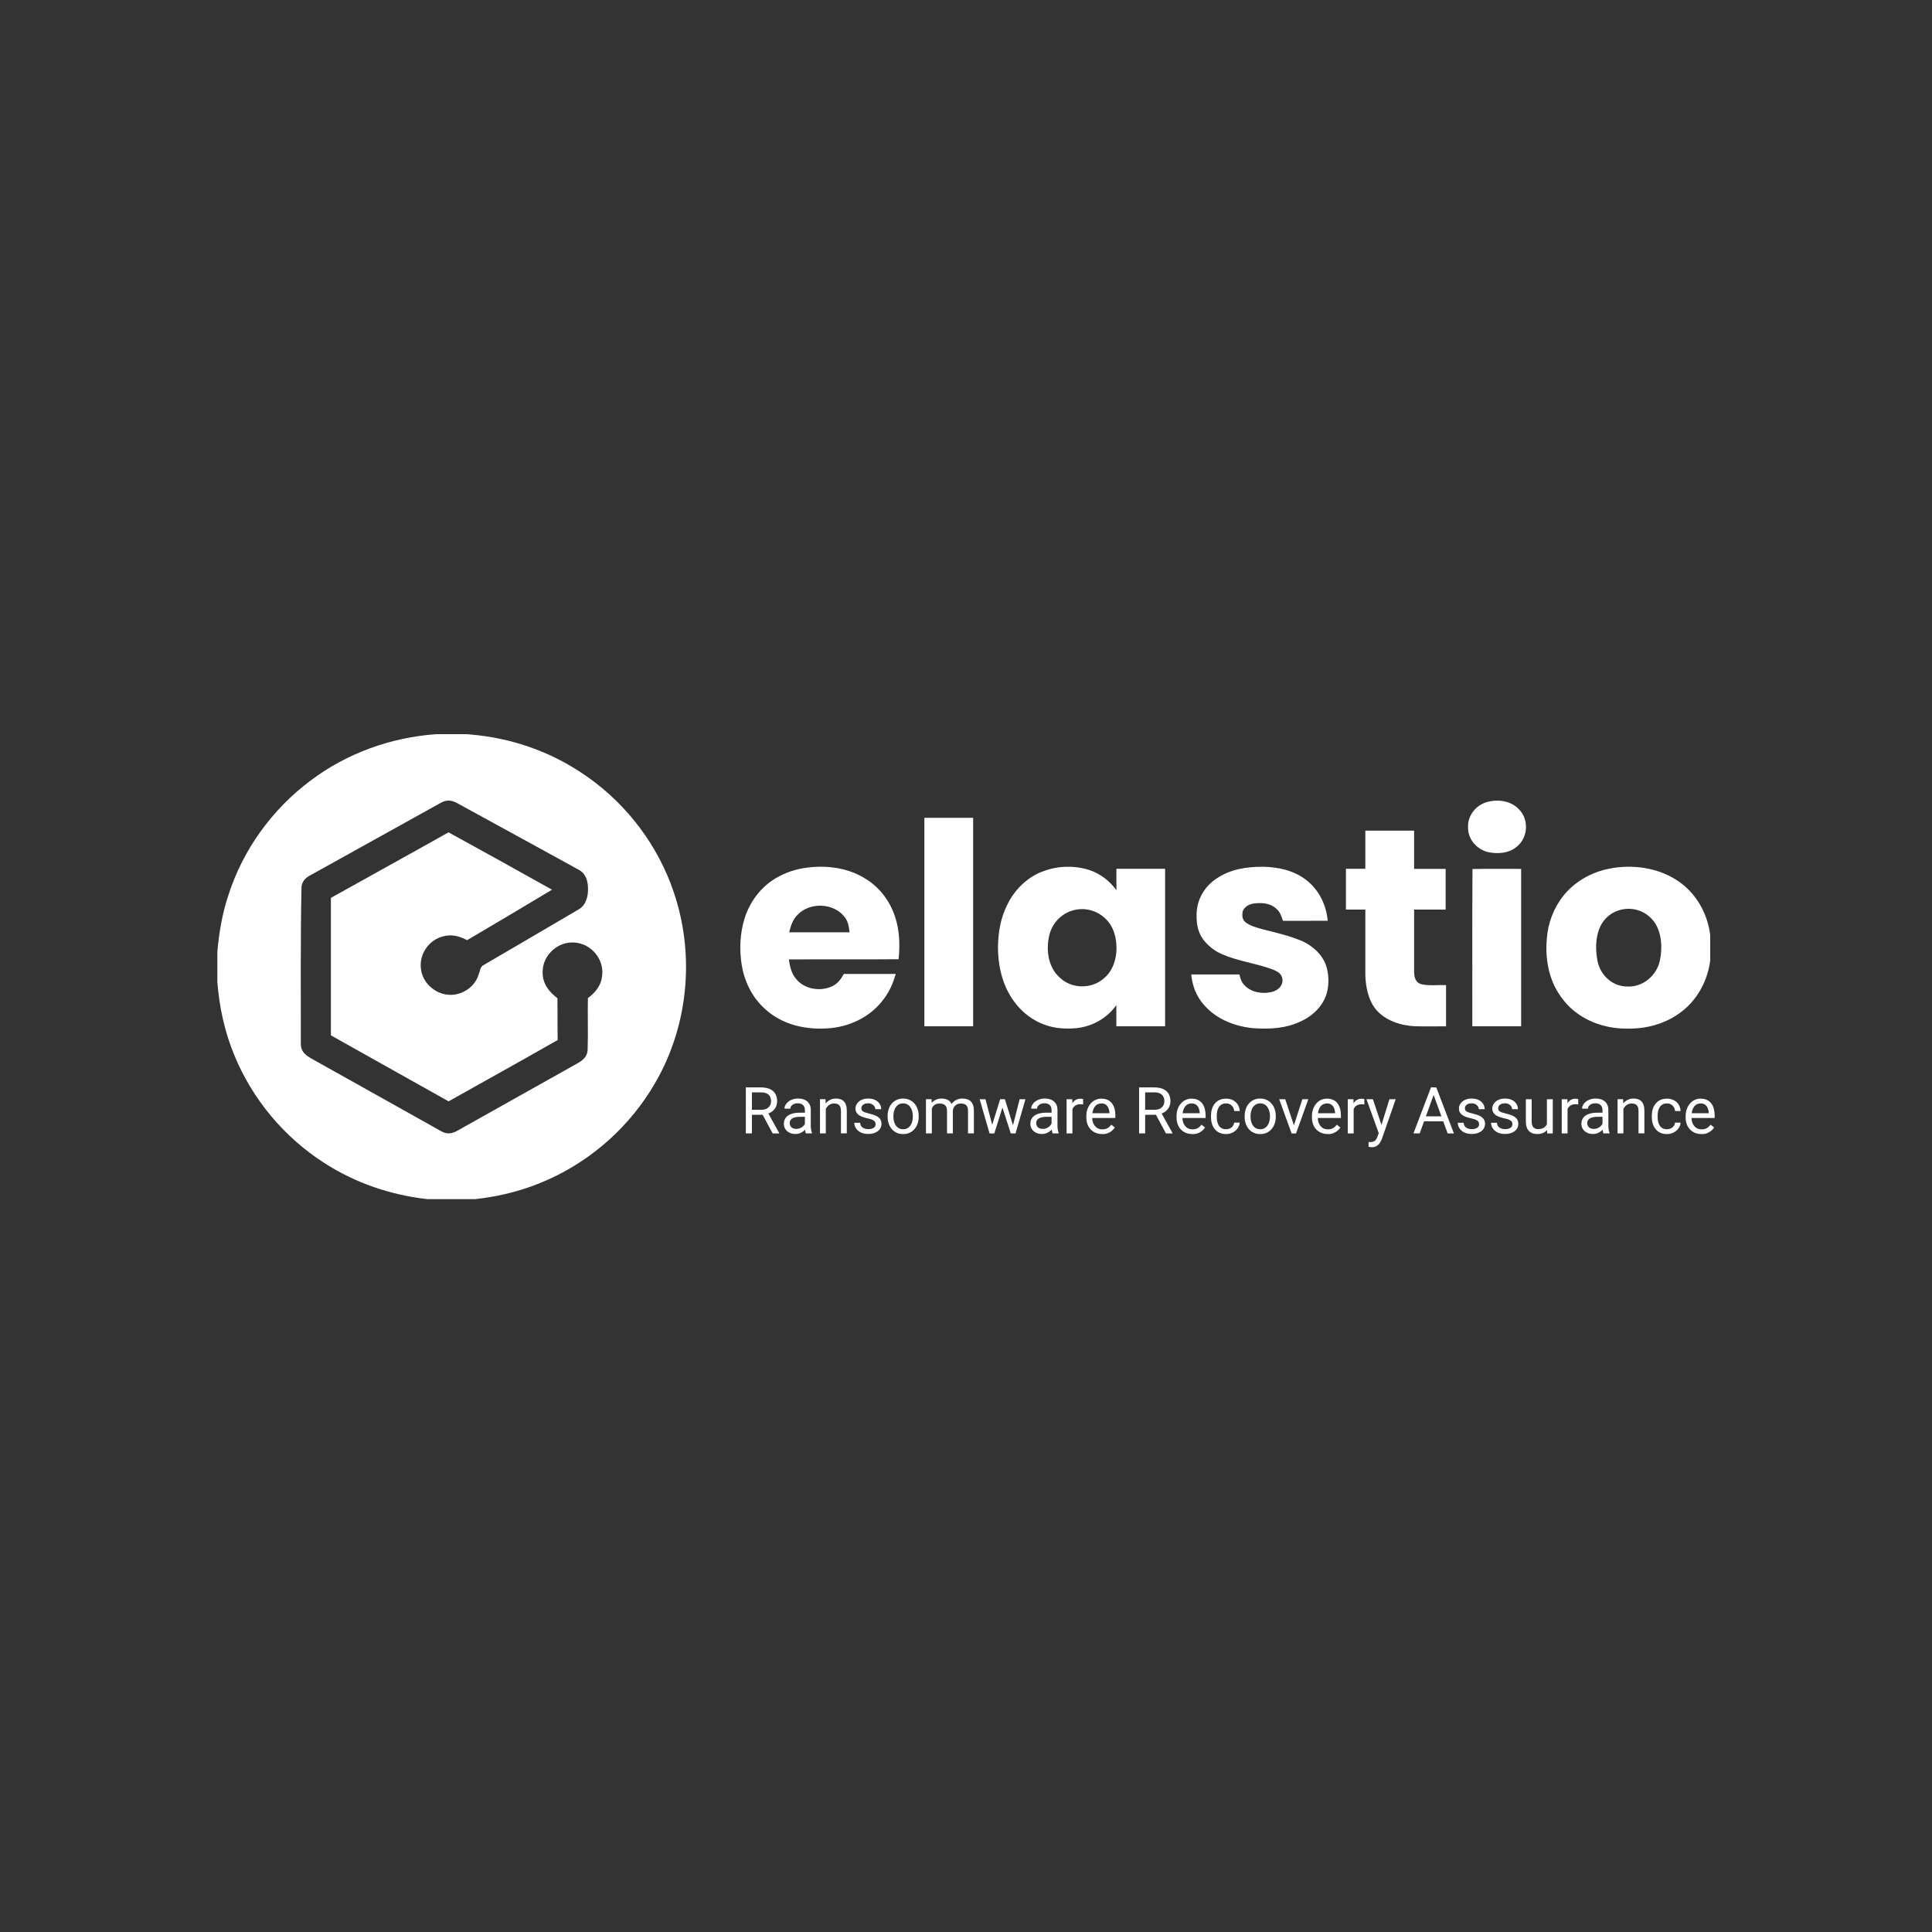 <svg width="400" height="400" viewBox="0 0 400 400" fill="none" xmlns="http://www.w3.org/2000/svg">
<rect x="0" y="0" width="400" height="400" fill="#333333" stroke="none"/>
<path d="M138.862 182.947C135.267 173.573 128.684 165.403 120.236 159.902C113.447 155.4 105.535 152.752 97.417 152.072L97.077 152.041L96.613 152H90.36C80.944 152.659 71.785 155.946 64.255 161.643C56.301 167.597 50.254 175.983 47.256 185.43C45.999 189.211 45.35 193.105 45 197.061V203.273C45.402 208.517 46.514 213.668 48.544 218.531C52.263 227.586 58.825 235.447 67.098 240.752C73.516 244.914 80.872 247.418 88.475 248.263H98.406C103.65 247.696 108.79 246.367 113.591 244.173C122.739 240.052 130.507 233.036 135.535 224.393C142.849 211.968 144.044 196.381 138.852 182.958L138.862 182.947ZM124.584 202.624C124.202 204.355 123.11 205.612 121.72 206.642C121.637 210.238 121.792 213.854 121.658 217.449C121.555 218.819 120.617 219.561 119.494 220.189C111.253 224.794 103.032 229.43 94.79 234.046C93.615 234.715 92.637 234.911 91.39 234.231C82.675 229.379 73.928 224.424 65.202 219.571C63.781 218.768 62.287 218.057 62.287 216.182C62.287 205.324 62.205 194.506 62.421 183.658C62.503 182.607 63.152 181.825 64.049 181.33C73.084 176.303 82.129 171.296 91.164 166.268C92.451 165.537 93.409 165.609 94.687 166.299C103.063 170.904 111.541 175.499 119.896 180.114C121.647 181.103 121.864 183.184 121.699 184.987C121.524 186.357 121.009 187.635 119.731 188.325C113.251 192.116 106.761 195.949 100.271 199.719C99.354 200.131 99.436 200.955 99.086 201.78C98.416 204.005 96.376 205.581 94.1 205.921C90.7 206.405 87.372 203.758 87.125 200.348C86.847 197.442 88.846 194.599 91.689 193.878C93.492 193.353 95.12 193.826 96.716 194.651C102.589 191.189 108.45 187.717 114.292 184.204C107.173 180.207 100.023 176.261 92.864 172.326C84.766 176.89 76.617 181.351 68.509 185.894C68.509 195.382 68.509 204.87 68.509 214.358C76.627 218.902 84.756 223.455 92.874 228.019C100.405 223.795 107.956 219.613 115.456 215.327C115.404 212.442 115.456 209.558 115.415 206.673C113.602 205.303 112.293 203.583 112.345 201.223C112.345 197.535 115.878 194.548 119.546 195.217C122.946 195.774 125.367 199.245 124.563 202.604L124.584 202.624Z" fill="white"/>
<path d="M168.234 179.517C172.159 179.208 176.166 179.929 179.484 182.113C182.265 183.906 184.295 186.677 185.315 189.809C186.262 192.683 186.345 195.609 186.046 198.596C178.474 198.668 170.902 198.596 163.32 198.638C163.546 200.049 163.783 201.357 164.69 202.501C166.39 204.819 169.831 205.385 172.344 204.17C173.477 203.634 174.106 202.697 174.703 201.646C178.289 201.646 181.874 201.646 185.459 201.646C184.933 203.438 184.233 205.148 183.1 206.663C180.576 210.227 176.455 212.391 172.138 212.844C167.07 213.359 161.867 212.257 158.127 208.651C155.614 206.282 154.089 203.088 153.553 199.709C153.059 196.587 153.203 193.301 154.12 190.262C155.253 186.543 157.777 183.287 161.259 181.464C163.402 180.31 165.782 179.692 168.203 179.517H168.234ZM215.489 180.588C218.549 179.27 222.247 179.094 225.421 180.094C227.78 180.846 229.696 182.34 231.148 184.318C231.128 182.834 231.138 181.361 231.138 179.877C234.497 179.877 237.865 179.877 241.224 179.877C241.224 190.746 241.224 201.605 241.224 212.484H231.128C231.128 211.021 231.128 209.558 231.128 208.095C229.243 210.784 226.173 212.525 222.897 212.865C220.579 213.071 218.291 212.947 216.107 212.092C212.934 210.907 210.39 208.476 208.803 205.519C207.237 202.655 206.64 199.369 206.619 196.134C206.66 193.116 207.134 190.169 208.484 187.439C209.916 184.421 212.357 181.907 215.458 180.578L215.489 180.588ZM261.519 179.445C264.836 179.548 268.071 180.238 270.688 182.391C273.191 184.441 274.592 187.449 274.891 190.633C271.8 190.653 268.71 190.633 265.619 190.643C265.3 189.685 265.042 188.789 264.228 188.119C262.951 186.924 261.097 186.852 259.448 187.079C258.5 187.254 257.615 187.779 257.275 188.717C257.141 189.541 257.161 190.344 257.841 190.921C258.83 191.704 260.242 192.065 261.437 192.405C264.177 193.074 267.051 193.765 269.647 194.867C271.934 195.907 274.088 197.927 274.706 200.42C275.118 202.017 275.149 203.84 274.747 205.437C274.036 208.146 271.934 210.248 269.421 211.412C266.227 212.968 262.848 213.112 259.366 212.865C255.461 212.473 251.608 210.897 249.074 207.827C247.611 206.086 246.849 203.995 246.633 201.749C249.95 201.738 253.267 201.749 256.595 201.749C256.842 202.563 256.996 203.315 257.615 203.943C258.799 205.231 260.53 205.664 262.24 205.55C263.239 205.447 264.198 205.241 264.908 204.479C265.557 203.819 265.743 202.83 265.279 202.006C264.929 201.295 264.084 200.966 263.394 200.677C260.066 199.441 256.347 199.019 252.979 197.545C251.413 196.855 250.012 195.753 249.012 194.372C247.838 192.693 247.632 190.633 247.776 188.645C247.992 185.914 249.569 183.411 251.845 181.907C254.699 179.96 258.13 179.424 261.519 179.455V179.445ZM333.891 179.713C339.042 178.888 344.657 179.95 348.695 183.37C351.734 185.956 353.578 189.654 354.083 193.579V198.833C353.547 203.191 351.219 207.394 347.541 209.898C344.451 212.061 340.711 213.03 336.941 212.957C333.232 213.009 329.471 211.948 326.474 209.743C324.537 208.352 322.992 206.405 321.91 204.293C320.22 200.852 319.86 196.896 320.385 193.136C320.849 189.932 322.27 186.883 324.506 184.513C326.989 181.907 330.337 180.279 333.891 179.723V179.713ZM292.786 179.888C294.96 179.888 297.133 179.888 299.307 179.888C299.307 182.7 299.307 185.513 299.307 188.325C297.133 188.325 294.96 188.325 292.776 188.325V201.131C292.786 202.233 293.002 203.376 294.197 203.747C295.846 204.159 297.69 203.881 299.389 203.964V212.494C297.247 212.473 295.093 212.535 292.94 212.473C290.025 212.329 286.903 211.34 284.946 209.084C283.298 207.157 282.741 204.293 282.679 201.841C282.679 197.339 282.679 192.827 282.679 188.325H278.662C278.662 185.513 278.662 182.7 278.662 179.877C280.001 179.877 281.34 179.877 282.679 179.877C282.679 177.24 282.679 174.613 282.679 171.976C286.048 171.976 289.417 171.976 292.776 171.976C292.776 174.613 292.776 177.24 292.776 179.877L292.786 179.888ZM304.87 179.919C308.218 179.847 311.587 179.919 314.935 179.888C314.935 190.756 314.935 201.625 314.935 212.484C311.567 212.484 308.198 212.484 304.829 212.484C304.85 201.656 304.788 190.726 304.86 179.919H304.87ZM201.479 212.484H191.382V169.318C194.741 169.318 198.11 169.318 201.479 169.318C201.479 183.71 201.479 198.102 201.479 212.494V212.484ZM342.37 190.726C340.629 188.438 337.662 187.594 334.952 188.541C333.139 189.16 331.707 190.623 331.068 192.415C330.296 194.496 330.337 196.938 330.77 199.081C331.398 201.955 333.87 204.262 336.91 204.242C340.124 204.427 342.988 201.986 343.647 198.916C344.234 196.309 344.07 192.93 342.38 190.726H342.37ZM230.561 192.765C229.284 189.355 225.544 187.439 222.011 188.521C219.62 189.242 217.787 191.241 217.241 193.662C216.52 196.67 217.004 200.296 219.456 202.439C221.877 204.726 225.864 204.808 228.418 202.666C231.282 200.43 231.725 195.969 230.561 192.765ZM174.889 189.881C172.633 186.893 167.605 186.718 165.081 189.448C164.092 190.458 163.721 191.694 163.392 193.023C167.564 193.023 171.726 193.023 175.888 193.023C175.754 191.879 175.62 190.818 174.889 189.881ZM308.043 166.001C310.299 165.444 312.895 165.825 314.523 167.597C316.511 169.627 316.378 173.16 314.297 175.066C312.607 176.673 310.248 176.869 308.043 176.416C305.705 175.808 303.891 173.737 303.943 171.275C303.84 168.782 305.663 166.588 308.053 166.001H308.043Z" fill="white"/>
<path d="M154.408 225.135H157.561C158.271 225.135 158.879 225.248 159.374 225.464C159.868 225.681 160.249 226 160.507 226.433C160.765 226.855 160.899 227.38 160.899 227.998C160.899 228.431 160.806 228.833 160.631 229.194C160.456 229.554 160.198 229.853 159.868 230.11C159.539 230.358 159.147 230.543 158.694 230.667L158.344 230.801H155.377V229.77H157.602C158.055 229.77 158.436 229.688 158.735 229.534C159.034 229.369 159.26 229.152 159.415 228.884C159.57 228.617 159.642 228.318 159.642 227.988C159.642 227.617 159.57 227.298 159.425 227.03C159.281 226.752 159.054 226.546 158.745 226.391C158.436 226.237 158.045 226.165 157.561 226.165H155.675V234.654H154.418V225.135H154.408ZM159.971 234.664L157.653 230.347H158.972L161.321 234.582V234.664H159.971ZM166.647 233.448V229.801C166.647 229.523 166.585 229.276 166.472 229.08C166.359 228.874 166.194 228.709 165.977 228.596C165.751 228.483 165.483 228.421 165.153 228.421C164.844 228.421 164.576 228.472 164.35 228.575C164.123 228.678 163.948 228.812 163.814 228.988C163.69 229.163 163.629 229.338 163.629 229.534H162.423C162.423 229.276 162.485 229.029 162.619 228.781C162.753 228.534 162.938 228.308 163.186 228.112C163.433 227.906 163.732 227.741 164.072 227.628C164.422 227.504 164.803 227.442 165.236 227.442C165.751 227.442 166.204 227.525 166.596 227.7C166.997 227.875 167.296 228.143 167.523 228.493C167.749 228.843 167.863 229.276 167.863 229.812V233.108C167.863 233.345 167.883 233.593 167.925 233.86C167.966 234.128 168.028 234.355 168.11 234.551V234.654H166.853C166.791 234.509 166.74 234.324 166.709 234.097C166.678 233.86 166.657 233.644 166.657 233.448H166.647ZM166.863 230.368V231.223H165.658C165.318 231.223 165.009 231.254 164.741 231.305C164.473 231.357 164.247 231.439 164.061 231.542C163.876 231.656 163.742 231.79 163.639 231.954C163.546 232.119 163.495 232.305 163.495 232.521C163.495 232.737 163.546 232.943 163.649 233.129C163.752 233.314 163.896 233.459 164.102 233.572C164.308 233.675 164.556 233.726 164.855 233.726C165.225 233.726 165.555 233.644 165.833 233.49C166.122 233.335 166.338 233.139 166.503 232.913C166.678 232.686 166.76 232.47 166.781 232.253L167.296 232.83C167.265 233.016 167.183 233.211 167.049 233.438C166.915 233.665 166.729 233.871 166.503 234.077C166.276 234.272 166.019 234.448 165.71 234.582C165.401 234.715 165.061 234.777 164.679 234.777C164.205 234.777 163.783 234.685 163.423 234.499C163.062 234.314 162.784 234.056 162.588 233.747C162.392 233.428 162.289 233.077 162.289 232.686C162.289 232.294 162.361 231.975 162.516 231.687C162.66 231.398 162.877 231.151 163.155 230.966C163.433 230.77 163.773 230.626 164.164 230.523C164.556 230.419 164.999 230.368 165.483 230.368H166.884H166.863ZM170.974 229.091V234.654H169.769V227.576H170.912L170.974 229.091ZM170.685 230.852L170.181 230.832C170.181 230.347 170.253 229.904 170.397 229.492C170.541 229.08 170.737 228.72 170.984 228.411C171.242 228.102 171.541 227.875 171.891 227.7C172.241 227.525 172.633 227.442 173.065 227.442C173.416 227.442 173.725 227.494 174.003 227.586C174.281 227.679 174.518 227.823 174.714 228.029C174.909 228.235 175.064 228.503 175.167 228.823C175.27 229.142 175.321 229.544 175.321 230.007V234.643H174.106V229.997C174.106 229.626 174.054 229.327 173.941 229.111C173.828 228.884 173.673 228.72 173.467 228.617C173.261 228.514 173.003 228.462 172.694 228.462C172.385 228.462 172.117 228.524 171.87 228.648C171.623 228.771 171.417 228.946 171.231 229.173C171.056 229.4 170.922 229.647 170.819 229.935C170.727 230.224 170.675 230.523 170.675 230.842L170.685 230.852ZM181.286 232.779C181.286 232.604 181.245 232.439 181.173 232.294C181.101 232.14 180.946 232.006 180.709 231.882C180.483 231.759 180.132 231.645 179.659 231.553C179.267 231.47 178.917 231.367 178.597 231.254C178.278 231.141 178.01 231.007 177.794 230.842C177.578 230.677 177.413 230.492 177.289 230.275C177.176 230.059 177.114 229.801 177.114 229.513C177.114 229.224 177.176 228.967 177.299 228.72C177.423 228.472 177.598 228.256 177.825 228.06C178.051 227.865 178.33 227.72 178.659 227.607C178.979 227.494 179.339 227.442 179.741 227.442C180.308 227.442 180.792 227.545 181.194 227.741C181.595 227.937 181.904 228.205 182.121 228.545C182.337 228.874 182.44 229.245 182.44 229.647H181.225C181.225 229.451 181.163 229.266 181.049 229.08C180.936 228.895 180.771 228.74 180.545 228.617C180.328 228.493 180.06 228.431 179.741 228.431C179.401 228.431 179.133 228.483 178.927 228.586C178.721 228.689 178.567 228.812 178.474 228.967C178.381 229.121 178.34 229.286 178.34 229.461C178.34 229.595 178.361 229.709 178.402 229.812C178.453 229.915 178.536 230.007 178.649 230.09C178.762 230.172 178.937 230.255 179.143 230.327C179.36 230.399 179.628 230.471 179.957 230.553C180.534 230.687 181.018 230.842 181.389 231.027C181.76 231.213 182.049 231.439 182.224 231.697C182.409 231.965 182.502 232.284 182.502 232.665C182.502 232.974 182.44 233.263 182.306 233.52C182.183 233.778 181.997 234.005 181.75 234.19C181.513 234.375 181.225 234.52 180.885 234.623C180.555 234.726 180.184 234.777 179.772 234.777C179.154 234.777 178.618 234.664 178.185 234.448C177.753 234.221 177.423 233.933 177.207 233.582C176.98 233.232 176.877 232.861 176.877 232.459H178.093C178.113 232.789 178.206 233.057 178.381 233.253C178.556 233.448 178.773 233.582 179.02 233.665C179.267 233.747 179.525 233.778 179.772 233.778C180.102 233.778 180.38 233.737 180.606 233.644C180.833 233.562 181.008 233.438 181.121 233.283C181.235 233.129 181.297 232.954 181.297 232.758L181.286 232.779ZM183.769 231.202V231.048C183.769 230.533 183.841 230.069 183.996 229.626C184.14 229.183 184.356 228.802 184.634 228.483C184.913 228.153 185.253 227.906 185.644 227.72C186.036 227.535 186.489 227.442 186.973 227.442C187.457 227.442 187.921 227.535 188.312 227.72C188.714 227.895 189.054 228.153 189.332 228.483C189.61 228.802 189.837 229.183 189.981 229.626C190.126 230.059 190.208 230.533 190.208 231.048V231.202C190.208 231.718 190.136 232.181 189.981 232.624C189.837 233.057 189.621 233.438 189.332 233.768C189.054 234.087 188.714 234.345 188.323 234.53C187.931 234.705 187.488 234.798 186.994 234.798C186.499 234.798 186.046 234.705 185.654 234.53C185.263 234.345 184.923 234.097 184.634 233.768C184.356 233.438 184.14 233.057 183.996 232.624C183.852 232.191 183.769 231.718 183.769 231.202ZM184.974 231.048V231.202C184.974 231.553 185.016 231.893 185.098 232.202C185.181 232.511 185.304 232.789 185.469 233.026C185.644 233.263 185.85 233.459 186.108 233.593C186.365 233.726 186.654 233.799 186.994 233.799C187.334 233.799 187.612 233.726 187.859 233.593C188.117 233.448 188.323 233.263 188.487 233.026C188.652 232.789 188.776 232.511 188.858 232.202C188.941 231.893 188.992 231.553 188.992 231.202V231.048C188.992 230.698 188.951 230.368 188.858 230.059C188.776 229.75 188.652 229.472 188.477 229.224C188.312 228.977 188.106 228.792 187.849 228.648C187.601 228.503 187.313 228.441 186.973 228.441C186.633 228.441 186.355 228.514 186.097 228.648C185.85 228.792 185.644 228.977 185.469 229.224C185.304 229.461 185.181 229.74 185.098 230.059C185.016 230.368 184.974 230.698 184.974 231.048ZM192.928 228.988V234.654H191.712V227.576H192.866L192.928 228.977V228.988ZM192.68 230.852L192.114 230.832C192.114 230.347 192.186 229.904 192.299 229.492C192.423 229.08 192.598 228.72 192.845 228.411C193.082 228.102 193.381 227.875 193.742 227.7C194.102 227.525 194.514 227.442 194.988 227.442C195.318 227.442 195.627 227.494 195.905 227.586C196.183 227.679 196.43 227.823 196.636 228.029C196.842 228.225 196.997 228.483 197.11 228.802C197.224 229.111 197.275 229.492 197.275 229.935V234.654H196.07V229.997C196.07 229.626 196.008 229.327 195.884 229.111C195.761 228.884 195.586 228.73 195.359 228.627C195.132 228.524 194.864 228.472 194.566 228.472C194.205 228.472 193.906 228.534 193.669 228.658C193.432 228.781 193.237 228.957 193.093 229.183C192.948 229.41 192.845 229.657 192.783 229.946C192.722 230.234 192.691 230.533 192.691 230.852H192.68ZM197.265 230.183L196.451 230.43C196.451 230.038 196.523 229.667 196.636 229.307C196.76 228.946 196.945 228.627 197.182 228.349C197.419 228.071 197.718 227.854 198.068 227.689C198.419 227.525 198.82 227.442 199.263 227.442C199.645 227.442 199.974 227.494 200.273 227.597C200.572 227.7 200.819 227.854 201.015 228.06C201.221 228.266 201.375 228.524 201.478 228.854C201.581 229.173 201.633 229.564 201.633 230.007V234.654H200.417V229.987C200.417 229.585 200.355 229.286 200.232 229.07C200.108 228.843 199.933 228.689 199.706 228.606C199.49 228.514 199.222 228.472 198.913 228.472C198.645 228.472 198.408 228.514 198.202 228.606C197.996 228.699 197.821 228.823 197.687 228.988C197.543 229.142 197.44 229.327 197.368 229.534C197.296 229.74 197.265 229.956 197.265 230.183ZM205.259 233.407L207.072 227.586H207.876L207.721 228.74L205.867 234.654H205.084L205.259 233.397V233.407ZM204.033 227.586L205.579 233.469L205.692 234.664H204.878L202.828 227.586H204.044H204.033ZM209.617 233.428L211.101 227.586H212.306L210.256 234.664H209.442L209.627 233.428H209.617ZM208.051 227.586L209.833 233.304L210.039 234.654H209.267L207.361 228.72L207.206 227.576H208.051V227.586ZM217.714 233.448V229.801C217.714 229.523 217.663 229.276 217.55 229.08C217.447 228.874 217.271 228.709 217.055 228.596C216.828 228.483 216.561 228.421 216.231 228.421C215.922 228.421 215.654 228.472 215.427 228.575C215.201 228.678 215.026 228.812 214.892 228.988C214.768 229.163 214.706 229.338 214.706 229.534H213.501C213.501 229.276 213.563 229.029 213.697 228.781C213.831 228.534 214.016 228.308 214.263 228.112C214.511 227.906 214.809 227.741 215.149 227.628C215.5 227.504 215.881 227.442 216.313 227.442C216.828 227.442 217.282 227.525 217.673 227.7C218.065 227.875 218.384 228.143 218.6 228.493C218.827 228.843 218.94 229.276 218.94 229.812V233.108C218.94 233.345 218.961 233.593 219.002 233.86C219.043 234.128 219.105 234.355 219.188 234.551V234.654H217.931C217.869 234.509 217.817 234.324 217.787 234.097C217.756 233.86 217.735 233.644 217.735 233.448H217.714ZM217.921 230.368V231.223H216.705C216.365 231.223 216.056 231.254 215.778 231.305C215.51 231.357 215.283 231.439 215.098 231.542C214.912 231.656 214.778 231.79 214.675 231.954C214.583 232.119 214.531 232.305 214.531 232.521C214.531 232.737 214.583 232.943 214.686 233.129C214.789 233.314 214.933 233.459 215.139 233.572C215.345 233.675 215.592 233.726 215.891 233.726C216.262 233.726 216.592 233.644 216.87 233.49C217.158 233.335 217.374 233.139 217.539 232.913C217.704 232.686 217.797 232.47 217.817 232.253L218.333 232.83C218.302 233.016 218.219 233.211 218.085 233.438C217.951 233.665 217.766 233.871 217.539 234.077C217.313 234.272 217.055 234.448 216.746 234.582C216.437 234.715 216.097 234.777 215.716 234.777C215.232 234.777 214.82 234.685 214.459 234.499C214.098 234.314 213.82 234.056 213.625 233.747C213.429 233.428 213.326 233.077 213.326 232.686C213.326 232.294 213.398 231.975 213.552 231.687C213.697 231.398 213.913 231.151 214.191 230.966C214.469 230.77 214.809 230.626 215.201 230.523C215.592 230.419 216.035 230.368 216.519 230.368H217.931H217.921ZM222.031 228.699V234.664H220.826V227.586H222L222.031 228.699ZM224.246 227.545V228.668C224.143 228.648 224.04 228.637 223.947 228.627C223.865 228.627 223.762 228.617 223.648 228.617C223.37 228.617 223.123 228.658 222.907 228.751C222.69 228.833 222.515 228.957 222.361 229.121C222.216 229.276 222.093 229.461 222.01 229.688C221.928 229.904 221.877 230.141 221.846 230.399L221.506 230.595C221.506 230.172 221.547 229.77 221.629 229.389C221.722 229.018 221.846 228.678 222.031 228.4C222.206 228.112 222.433 227.885 222.711 227.72C222.989 227.556 223.319 227.473 223.7 227.473C223.793 227.473 223.885 227.483 223.999 227.504C224.112 227.525 224.194 227.545 224.236 227.566L224.246 227.545ZM228.171 234.788C227.677 234.788 227.234 234.705 226.832 234.54C226.44 234.365 226.09 234.128 225.802 233.829C225.513 233.52 225.297 233.16 225.142 232.748C224.988 232.325 224.916 231.872 224.916 231.378V231.099C224.916 230.523 224.998 230.007 225.173 229.564C225.338 229.111 225.575 228.73 225.863 228.411C226.152 228.102 226.492 227.854 226.863 227.7C227.234 227.535 227.615 227.463 228.017 227.463C228.521 227.463 228.954 227.545 229.325 227.72C229.696 227.895 229.995 228.143 230.231 228.452C230.468 228.761 230.644 229.132 230.757 229.554C230.87 229.976 230.922 230.43 230.922 230.924V231.47H225.637V230.481H229.706V230.389C229.685 230.08 229.624 229.77 229.51 229.472C229.397 229.173 229.222 228.936 228.985 228.74C228.748 228.545 228.418 228.452 228.006 228.452C227.728 228.452 227.481 228.514 227.244 228.627C227.007 228.74 226.811 228.915 226.646 229.142C226.482 229.369 226.348 229.647 226.265 229.977C226.172 230.306 226.131 230.677 226.131 231.11V231.388C226.131 231.728 226.172 232.037 226.265 232.336C226.358 232.624 226.502 232.882 226.677 233.108C226.863 233.335 227.079 233.51 227.337 233.634C227.594 233.757 227.893 233.819 228.223 233.819C228.655 233.819 229.016 233.737 229.304 233.562C229.603 233.386 229.861 233.15 230.087 232.861L230.819 233.438C230.664 233.665 230.468 233.891 230.231 234.097C229.995 234.303 229.706 234.479 229.366 234.612C229.026 234.746 228.624 234.808 228.15 234.808L228.171 234.788ZM235.836 225.135H238.988C239.699 225.135 240.307 225.248 240.801 225.464C241.296 225.681 241.677 226 241.935 226.433C242.192 226.855 242.326 227.38 242.326 227.998C242.326 228.431 242.233 228.833 242.058 229.194C241.883 229.554 241.626 229.853 241.296 230.11C240.966 230.358 240.575 230.543 240.121 230.667L239.771 230.801H236.804V229.77H239.029C239.483 229.77 239.864 229.688 240.163 229.534C240.461 229.369 240.688 229.152 240.843 228.884C240.997 228.617 241.069 228.318 241.069 227.988C241.069 227.617 240.997 227.298 240.853 227.03C240.709 226.752 240.482 226.546 240.173 226.391C239.864 226.237 239.472 226.165 238.988 226.165H237.093V234.654H235.836V225.135ZM241.399 234.664L239.081 230.347H240.4L242.749 234.582V234.664H241.399ZM246.838 234.788C246.344 234.788 245.901 234.705 245.499 234.54C245.097 234.365 244.757 234.128 244.469 233.829C244.191 233.52 243.964 233.16 243.82 232.748C243.665 232.325 243.593 231.872 243.593 231.378V231.099C243.593 230.523 243.676 230.007 243.851 229.564C244.016 229.111 244.253 228.73 244.541 228.411C244.83 228.102 245.169 227.854 245.54 227.7C245.911 227.535 246.292 227.463 246.694 227.463C247.199 227.463 247.632 227.545 248.003 227.72C248.373 227.895 248.672 228.143 248.909 228.452C249.146 228.761 249.321 229.132 249.435 229.554C249.548 229.976 249.61 230.43 249.61 230.924V231.47H244.325V230.481H248.394V230.389C248.373 230.08 248.312 229.77 248.198 229.472C248.085 229.173 247.92 228.936 247.673 228.74C247.426 228.545 247.106 228.452 246.694 228.452C246.416 228.452 246.169 228.514 245.932 228.627C245.695 228.74 245.499 228.915 245.334 229.142C245.17 229.369 245.036 229.647 244.943 229.977C244.85 230.306 244.809 230.677 244.809 231.11V231.388C244.809 231.728 244.85 232.037 244.943 232.336C245.036 232.624 245.18 232.882 245.355 233.108C245.54 233.335 245.757 233.51 246.014 233.634C246.272 233.757 246.571 233.819 246.9 233.819C247.323 233.819 247.694 233.737 247.982 233.562C248.281 233.386 248.538 233.15 248.765 232.861L249.496 233.438C249.342 233.665 249.146 233.891 248.909 234.097C248.672 234.303 248.384 234.479 248.044 234.612C247.704 234.746 247.302 234.808 246.828 234.808L246.838 234.788ZM253.844 233.799C254.132 233.799 254.4 233.737 254.647 233.623C254.895 233.51 255.09 233.345 255.245 233.139C255.399 232.933 255.492 232.696 255.513 232.428H256.667C256.646 232.851 256.502 233.232 256.244 233.603C255.987 233.963 255.647 234.252 255.235 234.468C254.812 234.685 254.359 234.798 253.854 234.798C253.318 234.798 252.855 234.705 252.463 234.52C252.072 234.334 251.742 234.077 251.485 233.747C251.227 233.417 251.031 233.047 250.908 232.624C250.784 232.202 250.722 231.748 250.722 231.275V230.996C250.722 230.523 250.784 230.069 250.908 229.647C251.042 229.224 251.227 228.843 251.485 228.514C251.742 228.184 252.072 227.926 252.463 227.741C252.855 227.556 253.329 227.463 253.854 227.463C254.38 227.463 254.895 227.576 255.307 227.803C255.719 228.029 256.048 228.328 256.285 228.72C256.522 229.101 256.656 229.544 256.677 230.028H255.523C255.502 229.74 255.42 229.472 255.276 229.235C255.132 228.998 254.946 228.812 254.699 228.668C254.462 228.524 254.174 228.452 253.854 228.452C253.483 228.452 253.174 228.524 252.917 228.678C252.669 228.823 252.474 229.018 252.319 229.266C252.175 229.513 252.072 229.781 252.01 230.08C251.948 230.378 251.917 230.677 251.917 230.986V231.264C251.917 231.573 251.948 231.882 252.01 232.181C252.072 232.48 252.175 232.758 252.319 232.995C252.463 233.242 252.669 233.438 252.917 233.582C253.174 233.726 253.483 233.799 253.854 233.799H253.844ZM257.697 231.202V231.048C257.697 230.533 257.769 230.069 257.923 229.626C258.068 229.183 258.284 228.802 258.562 228.483C258.84 228.153 259.18 227.906 259.572 227.72C259.974 227.535 260.417 227.442 260.901 227.442C261.385 227.442 261.849 227.535 262.24 227.72C262.642 227.895 262.982 228.153 263.26 228.483C263.538 228.802 263.754 229.183 263.909 229.626C264.053 230.059 264.136 230.533 264.136 231.048V231.202C264.136 231.718 264.064 232.181 263.909 232.624C263.765 233.057 263.548 233.438 263.26 233.768C262.982 234.087 262.642 234.345 262.25 234.53C261.859 234.705 261.416 234.798 260.911 234.798C260.406 234.798 259.963 234.705 259.572 234.53C259.17 234.345 258.83 234.097 258.552 233.768C258.274 233.438 258.057 233.057 257.913 232.624C257.769 232.191 257.687 231.718 257.687 231.202H257.697ZM258.912 231.048V231.202C258.912 231.553 258.954 231.893 259.036 232.202C259.119 232.511 259.242 232.789 259.407 233.026C259.572 233.263 259.788 233.459 260.046 233.593C260.293 233.726 260.592 233.799 260.932 233.799C261.272 233.799 261.55 233.726 261.797 233.593C262.044 233.448 262.261 233.263 262.425 233.026C262.59 232.789 262.714 232.511 262.796 232.202C262.889 231.893 262.93 231.553 262.93 231.202V231.048C262.93 230.698 262.889 230.368 262.796 230.059C262.714 229.75 262.59 229.472 262.415 229.224C262.25 228.977 262.044 228.792 261.787 228.648C261.54 228.503 261.241 228.441 260.911 228.441C260.581 228.441 260.293 228.514 260.035 228.648C259.788 228.792 259.582 228.977 259.407 229.224C259.242 229.461 259.119 229.74 259.036 230.059C258.954 230.368 258.912 230.698 258.912 231.048ZM267.7 233.572L269.637 227.586H270.873L268.329 234.664H267.515L267.7 233.572ZM266.093 227.586L268.092 233.603L268.226 234.664H267.412L264.846 227.586H266.093ZM274.881 234.788C274.386 234.788 273.943 234.705 273.541 234.54C273.15 234.365 272.8 234.128 272.511 233.829C272.223 233.52 272.006 233.16 271.852 232.748C271.697 232.325 271.625 231.872 271.625 231.378V231.099C271.625 230.523 271.708 230.007 271.883 229.564C272.058 229.111 272.285 228.73 272.573 228.411C272.861 228.102 273.191 227.854 273.562 227.7C273.933 227.535 274.314 227.463 274.716 227.463C275.221 227.463 275.653 227.545 276.024 227.72C276.395 227.895 276.694 228.143 276.931 228.452C277.168 228.761 277.343 229.132 277.456 229.554C277.57 229.976 277.621 230.43 277.621 230.924V231.47H272.336V230.481H276.416V230.389C276.395 230.08 276.333 229.77 276.22 229.472C276.107 229.173 275.942 228.936 275.695 228.74C275.447 228.545 275.128 228.452 274.716 228.452C274.438 228.452 274.19 228.514 273.954 228.627C273.727 228.74 273.521 228.915 273.356 229.142C273.191 229.369 273.057 229.647 272.965 229.977C272.872 230.306 272.831 230.677 272.831 231.11V231.388C272.831 231.728 272.872 232.037 272.965 232.336C273.057 232.624 273.201 232.882 273.377 233.108C273.562 233.335 273.778 233.51 274.036 233.634C274.293 233.757 274.592 233.819 274.922 233.819C275.344 233.819 275.705 233.737 276.004 233.562C276.302 233.386 276.56 233.15 276.787 232.861L277.518 233.438C277.363 233.665 277.168 233.891 276.931 234.097C276.694 234.303 276.405 234.479 276.065 234.612C275.725 234.746 275.324 234.808 274.86 234.808L274.881 234.788ZM280.258 228.699V234.664H279.043V227.586H280.217L280.248 228.699H280.258ZM282.473 227.545V228.668C282.37 228.648 282.267 228.637 282.175 228.627C282.092 228.627 281.989 228.617 281.876 228.617C281.598 228.617 281.35 228.658 281.134 228.751C280.918 228.833 280.743 228.957 280.588 229.121C280.444 229.276 280.32 229.461 280.238 229.688C280.155 229.904 280.104 230.141 280.073 230.399L279.733 230.595C279.733 230.172 279.774 229.77 279.857 229.389C279.939 229.018 280.073 228.678 280.258 228.4C280.434 228.112 280.66 227.885 280.938 227.72C281.216 227.556 281.546 227.473 281.927 227.473C282.01 227.473 282.113 227.483 282.226 227.504C282.339 227.525 282.422 227.545 282.463 227.566L282.473 227.545ZM285.698 233.932L287.666 227.586H288.964L286.12 235.756C286.058 235.931 285.966 236.117 285.863 236.323C285.76 236.529 285.626 236.724 285.461 236.899C285.296 237.085 285.09 237.229 284.863 237.342C284.637 237.456 284.359 237.518 284.029 237.518C283.936 237.518 283.813 237.507 283.658 237.476C283.514 237.446 283.401 237.425 283.349 237.415V236.436C283.349 236.436 283.431 236.436 283.504 236.446C283.586 236.446 283.637 236.457 283.668 236.457C283.947 236.457 284.173 236.415 284.369 236.343C284.565 236.271 284.719 236.158 284.853 235.983C284.987 235.818 285.1 235.591 285.203 235.292L285.708 233.922L285.698 233.932ZM284.245 227.586L286.079 233.077L286.388 234.355L285.523 234.798L282.916 227.586H284.235H284.245ZM297.082 225.979L293.929 234.654H292.641L296.268 225.135H297.102L297.082 225.979ZM299.719 234.664L296.556 225.99L296.536 225.145H297.37L301.017 234.664H299.719ZM299.554 231.13V232.161H294.207V231.13H299.554ZM306.23 232.779C306.23 232.604 306.189 232.439 306.117 232.294C306.044 232.14 305.89 232.006 305.653 231.882C305.426 231.759 305.076 231.645 304.612 231.553C304.221 231.47 303.86 231.367 303.541 231.254C303.222 231.141 302.954 231.007 302.738 230.842C302.521 230.677 302.356 230.492 302.233 230.275C302.109 230.059 302.058 229.801 302.058 229.513C302.058 229.224 302.119 228.967 302.243 228.72C302.367 228.472 302.542 228.256 302.768 228.06C302.995 227.865 303.273 227.72 303.603 227.607C303.922 227.494 304.283 227.442 304.685 227.442C305.251 227.442 305.735 227.545 306.137 227.741C306.539 227.937 306.848 228.205 307.064 228.545C307.281 228.874 307.384 229.245 307.384 229.647H306.178C306.178 229.451 306.117 229.266 306.003 229.08C305.89 228.895 305.725 228.74 305.498 228.617C305.282 228.493 305.014 228.431 304.695 228.431C304.355 228.431 304.087 228.483 303.881 228.586C303.675 228.689 303.52 228.812 303.428 228.967C303.335 229.121 303.294 229.286 303.294 229.461C303.294 229.595 303.314 229.709 303.356 229.812C303.407 229.915 303.49 230.007 303.603 230.09C303.716 230.172 303.881 230.255 304.097 230.327C304.314 230.399 304.582 230.471 304.911 230.553C305.488 230.687 305.972 230.842 306.343 231.027C306.714 231.213 306.992 231.439 307.178 231.697C307.363 231.965 307.456 232.284 307.456 232.665C307.456 232.974 307.394 233.263 307.26 233.52C307.136 233.778 306.951 234.005 306.704 234.19C306.467 234.375 306.178 234.52 305.838 234.623C305.509 234.726 305.138 234.777 304.716 234.777C304.097 234.777 303.562 234.664 303.129 234.448C302.696 234.221 302.367 233.933 302.15 233.582C301.924 233.232 301.821 232.861 301.821 232.459H303.036C303.057 232.789 303.15 233.057 303.325 233.253C303.5 233.448 303.716 233.582 303.963 233.665C304.221 233.747 304.468 233.778 304.716 233.778C305.045 233.778 305.323 233.737 305.55 233.644C305.777 233.562 305.952 233.438 306.065 233.283C306.178 233.129 306.24 232.954 306.24 232.758L306.23 232.779ZM313.143 232.779C313.143 232.604 313.101 232.439 313.029 232.294C312.957 232.14 312.803 232.006 312.566 231.882C312.339 231.759 311.989 231.645 311.515 231.553C311.123 231.47 310.763 231.367 310.443 231.254C310.134 231.141 309.856 231.007 309.64 230.842C309.424 230.677 309.259 230.492 309.135 230.275C309.022 230.059 308.96 229.801 308.96 229.513C308.96 229.224 309.022 228.967 309.145 228.72C309.269 228.472 309.444 228.256 309.671 228.06C309.897 227.865 310.176 227.72 310.505 227.607C310.825 227.494 311.185 227.442 311.587 227.442C312.154 227.442 312.638 227.545 313.04 227.741C313.441 227.937 313.75 228.205 313.956 228.545C314.173 228.874 314.276 229.245 314.276 229.647H313.071C313.071 229.451 313.009 229.266 312.895 229.08C312.782 228.895 312.617 228.74 312.391 228.617C312.174 228.493 311.906 228.431 311.587 228.431C311.257 228.431 310.979 228.483 310.773 228.586C310.567 228.689 310.413 228.812 310.32 228.967C310.227 229.121 310.186 229.286 310.186 229.461C310.186 229.595 310.207 229.709 310.248 229.812C310.299 229.915 310.382 230.007 310.495 230.09C310.608 230.172 310.773 230.255 310.989 230.327C311.206 230.399 311.474 230.471 311.803 230.553C312.38 230.687 312.864 230.842 313.235 231.027C313.606 231.213 313.884 231.439 314.07 231.697C314.255 231.965 314.348 232.284 314.348 232.665C314.348 232.974 314.286 233.263 314.152 233.52C314.029 233.778 313.843 234.005 313.596 234.19C313.359 234.375 313.07 234.52 312.731 234.623C312.401 234.726 312.03 234.777 311.608 234.777C310.979 234.777 310.454 234.664 310.021 234.448C309.588 234.231 309.259 233.933 309.042 233.582C308.816 233.232 308.713 232.861 308.713 232.459H309.928C309.949 232.789 310.042 233.057 310.217 233.253C310.392 233.448 310.608 233.582 310.856 233.665C311.113 233.747 311.36 233.778 311.608 233.778C311.937 233.778 312.215 233.737 312.442 233.644C312.669 233.562 312.844 233.438 312.957 233.283C313.07 233.129 313.132 232.954 313.132 232.758L313.143 232.779ZM320.272 233.026V227.586H321.487V234.664H320.333L320.272 233.026ZM320.498 231.532H321.003C321.003 231.985 320.952 232.428 320.849 232.83C320.756 233.232 320.601 233.572 320.375 233.86C320.158 234.149 319.87 234.386 319.52 234.551C319.169 234.715 318.737 234.788 318.232 234.788C317.892 234.788 317.573 234.736 317.284 234.633C317.006 234.53 316.759 234.375 316.553 234.169C316.347 233.963 316.192 233.685 316.079 233.356C315.965 233.016 315.914 232.614 315.914 232.15V227.586H317.119V232.161C317.119 232.48 317.15 232.737 317.222 232.954C317.294 233.16 317.397 233.325 317.521 233.448C317.645 233.562 317.789 233.644 317.943 233.696C318.098 233.747 318.263 233.768 318.428 233.768C318.943 233.768 319.344 233.665 319.654 233.469C319.952 233.273 320.169 233.005 320.303 232.665C320.436 232.325 320.509 231.944 320.509 231.532H320.498ZM324.547 228.699V234.664H323.342V227.586H324.516L324.547 228.699ZM326.752 227.545V228.668C326.649 228.648 326.546 228.637 326.453 228.627C326.37 228.627 326.267 228.617 326.154 228.617C325.876 228.617 325.629 228.658 325.412 228.751C325.196 228.833 325.021 228.957 324.866 229.121C324.722 229.276 324.599 229.461 324.516 229.688C324.434 229.904 324.382 230.141 324.351 230.399L324.011 230.595C324.011 230.172 324.053 229.77 324.135 229.389C324.217 229.018 324.351 228.678 324.537 228.4C324.712 228.112 324.938 227.885 325.217 227.72C325.495 227.556 325.824 227.473 326.206 227.473C326.288 227.473 326.391 227.483 326.504 227.504C326.618 227.525 326.7 227.545 326.741 227.566L326.752 227.545ZM331.779 233.448V229.801C331.779 229.523 331.717 229.276 331.604 229.08C331.491 228.874 331.326 228.709 331.109 228.596C330.883 228.483 330.615 228.421 330.285 228.421C329.976 228.421 329.708 228.472 329.482 228.575C329.255 228.678 329.08 228.812 328.946 228.988C328.822 229.163 328.761 229.338 328.761 229.534H327.555C327.555 229.276 327.617 229.029 327.751 228.781C327.885 228.534 328.07 228.308 328.318 228.112C328.565 227.906 328.864 227.741 329.204 227.628C329.554 227.504 329.935 227.442 330.368 227.442C330.883 227.442 331.336 227.525 331.728 227.7C332.119 227.875 332.428 228.143 332.655 228.493C332.881 228.843 332.995 229.276 332.995 229.812V233.108C332.995 233.345 333.015 233.593 333.057 233.86C333.098 234.128 333.16 234.355 333.242 234.551V234.654H331.975C331.913 234.509 331.872 234.324 331.831 234.097C331.8 233.86 331.779 233.644 331.779 233.448ZM331.995 230.368V231.223H330.79C330.45 231.223 330.141 231.254 329.863 231.305C329.595 231.357 329.368 231.439 329.183 231.542C328.998 231.656 328.864 231.79 328.761 231.954C328.668 232.119 328.616 232.305 328.616 232.521C328.616 232.737 328.668 232.943 328.771 233.129C328.874 233.314 329.018 233.459 329.224 233.572C329.43 233.675 329.677 233.726 329.976 233.726C330.347 233.726 330.677 233.644 330.955 233.49C331.233 233.335 331.46 233.139 331.625 232.913C331.8 232.686 331.882 232.47 331.903 232.253L332.418 232.83C332.387 233.016 332.304 233.211 332.171 233.438C332.037 233.665 331.851 233.871 331.625 234.077C331.398 234.272 331.14 234.448 330.831 234.582C330.522 234.715 330.182 234.777 329.801 234.777C329.327 234.777 328.905 234.685 328.544 234.499C328.184 234.314 327.905 234.056 327.71 233.747C327.514 233.428 327.411 233.077 327.411 232.686C327.411 232.294 327.483 231.975 327.638 231.687C327.782 231.398 327.998 231.151 328.276 230.966C328.555 230.77 328.894 230.626 329.286 230.523C329.677 230.419 330.12 230.368 330.605 230.368H332.006H331.995ZM336.106 229.091V234.654H334.901V227.576H336.044L336.106 229.091ZM335.817 230.852L335.313 230.832C335.313 230.347 335.385 229.904 335.529 229.492C335.673 229.08 335.869 228.72 336.116 228.411C336.374 228.102 336.673 227.875 337.023 227.7C337.373 227.525 337.765 227.442 338.197 227.442C338.548 227.442 338.857 227.494 339.135 227.586C339.413 227.679 339.65 227.823 339.846 228.029C340.041 228.235 340.196 228.503 340.299 228.823C340.402 229.142 340.453 229.544 340.453 230.007V234.643H339.238V229.997C339.238 229.626 339.186 229.327 339.073 229.111C338.96 228.884 338.805 228.72 338.599 228.617C338.393 228.514 338.135 228.462 337.826 228.462C337.517 228.462 337.249 228.524 337.002 228.648C336.755 228.771 336.549 228.946 336.363 229.173C336.188 229.4 336.054 229.647 335.951 229.935C335.859 230.224 335.807 230.523 335.807 230.842L335.817 230.852ZM345.131 233.799C345.419 233.799 345.687 233.737 345.924 233.623C346.171 233.51 346.367 233.345 346.521 233.139C346.676 232.933 346.769 232.696 346.789 232.428H347.943C347.922 232.851 347.778 233.232 347.521 233.603C347.263 233.963 346.923 234.252 346.511 234.468C346.089 234.685 345.635 234.798 345.131 234.798C344.595 234.798 344.131 234.705 343.74 234.52C343.348 234.334 343.019 234.077 342.761 233.747C342.504 233.417 342.308 233.047 342.174 232.624C342.05 232.202 341.988 231.748 341.988 231.275V230.996C341.988 230.523 342.05 230.069 342.174 229.647C342.308 229.224 342.504 228.843 342.761 228.514C343.019 228.184 343.348 227.926 343.74 227.741C344.142 227.556 344.605 227.463 345.131 227.463C345.656 227.463 346.171 227.576 346.583 227.803C346.995 228.029 347.325 228.328 347.562 228.72C347.799 229.101 347.933 229.544 347.953 230.028H346.8C346.779 229.74 346.696 229.472 346.552 229.235C346.418 228.998 346.223 228.812 345.975 228.668C345.738 228.524 345.45 228.452 345.131 228.452C344.76 228.452 344.451 228.524 344.193 228.678C343.946 228.823 343.75 229.018 343.596 229.266C343.451 229.513 343.348 229.781 343.286 230.08C343.225 230.378 343.194 230.677 343.194 230.986V231.264C343.194 231.573 343.225 231.882 343.286 232.181C343.348 232.48 343.451 232.758 343.596 232.995C343.74 233.242 343.946 233.438 344.193 233.582C344.451 233.726 344.76 233.799 345.141 233.799H345.131ZM352.249 234.788C351.755 234.788 351.312 234.705 350.91 234.54C350.508 234.365 350.168 234.128 349.88 233.829C349.602 233.52 349.375 233.16 349.22 232.748C349.066 232.325 348.994 231.872 348.994 231.378V231.099C348.994 230.523 349.076 230.007 349.251 229.564C349.427 229.111 349.653 228.73 349.942 228.411C350.23 228.102 350.57 227.854 350.931 227.7C351.302 227.535 351.683 227.463 352.084 227.463C352.589 227.463 353.032 227.545 353.393 227.72C353.764 227.895 354.062 228.143 354.299 228.452C354.536 228.761 354.712 229.132 354.825 229.554C354.938 229.976 355 230.43 355 230.924V231.47H349.715V230.481H353.784V230.389C353.764 230.08 353.702 229.77 353.589 229.472C353.486 229.173 353.31 228.936 353.063 228.74C352.826 228.545 352.497 228.452 352.084 228.452C351.806 228.452 351.559 228.514 351.322 228.627C351.095 228.74 350.889 228.915 350.725 229.142C350.56 229.369 350.426 229.647 350.343 229.977C350.251 230.306 350.209 230.677 350.209 231.11V231.388C350.209 231.728 350.251 232.037 350.343 232.336C350.436 232.624 350.58 232.882 350.755 233.108C350.941 233.335 351.157 233.51 351.415 233.634C351.672 233.757 351.971 233.819 352.301 233.819C352.733 233.819 353.094 233.737 353.383 233.562C353.681 233.386 353.939 233.15 354.165 232.861L354.897 233.438C354.742 233.665 354.547 233.891 354.31 234.097C354.073 234.303 353.784 234.479 353.444 234.612C353.104 234.746 352.703 234.808 352.239 234.808L352.249 234.788Z" fill="white"/>
</svg>
